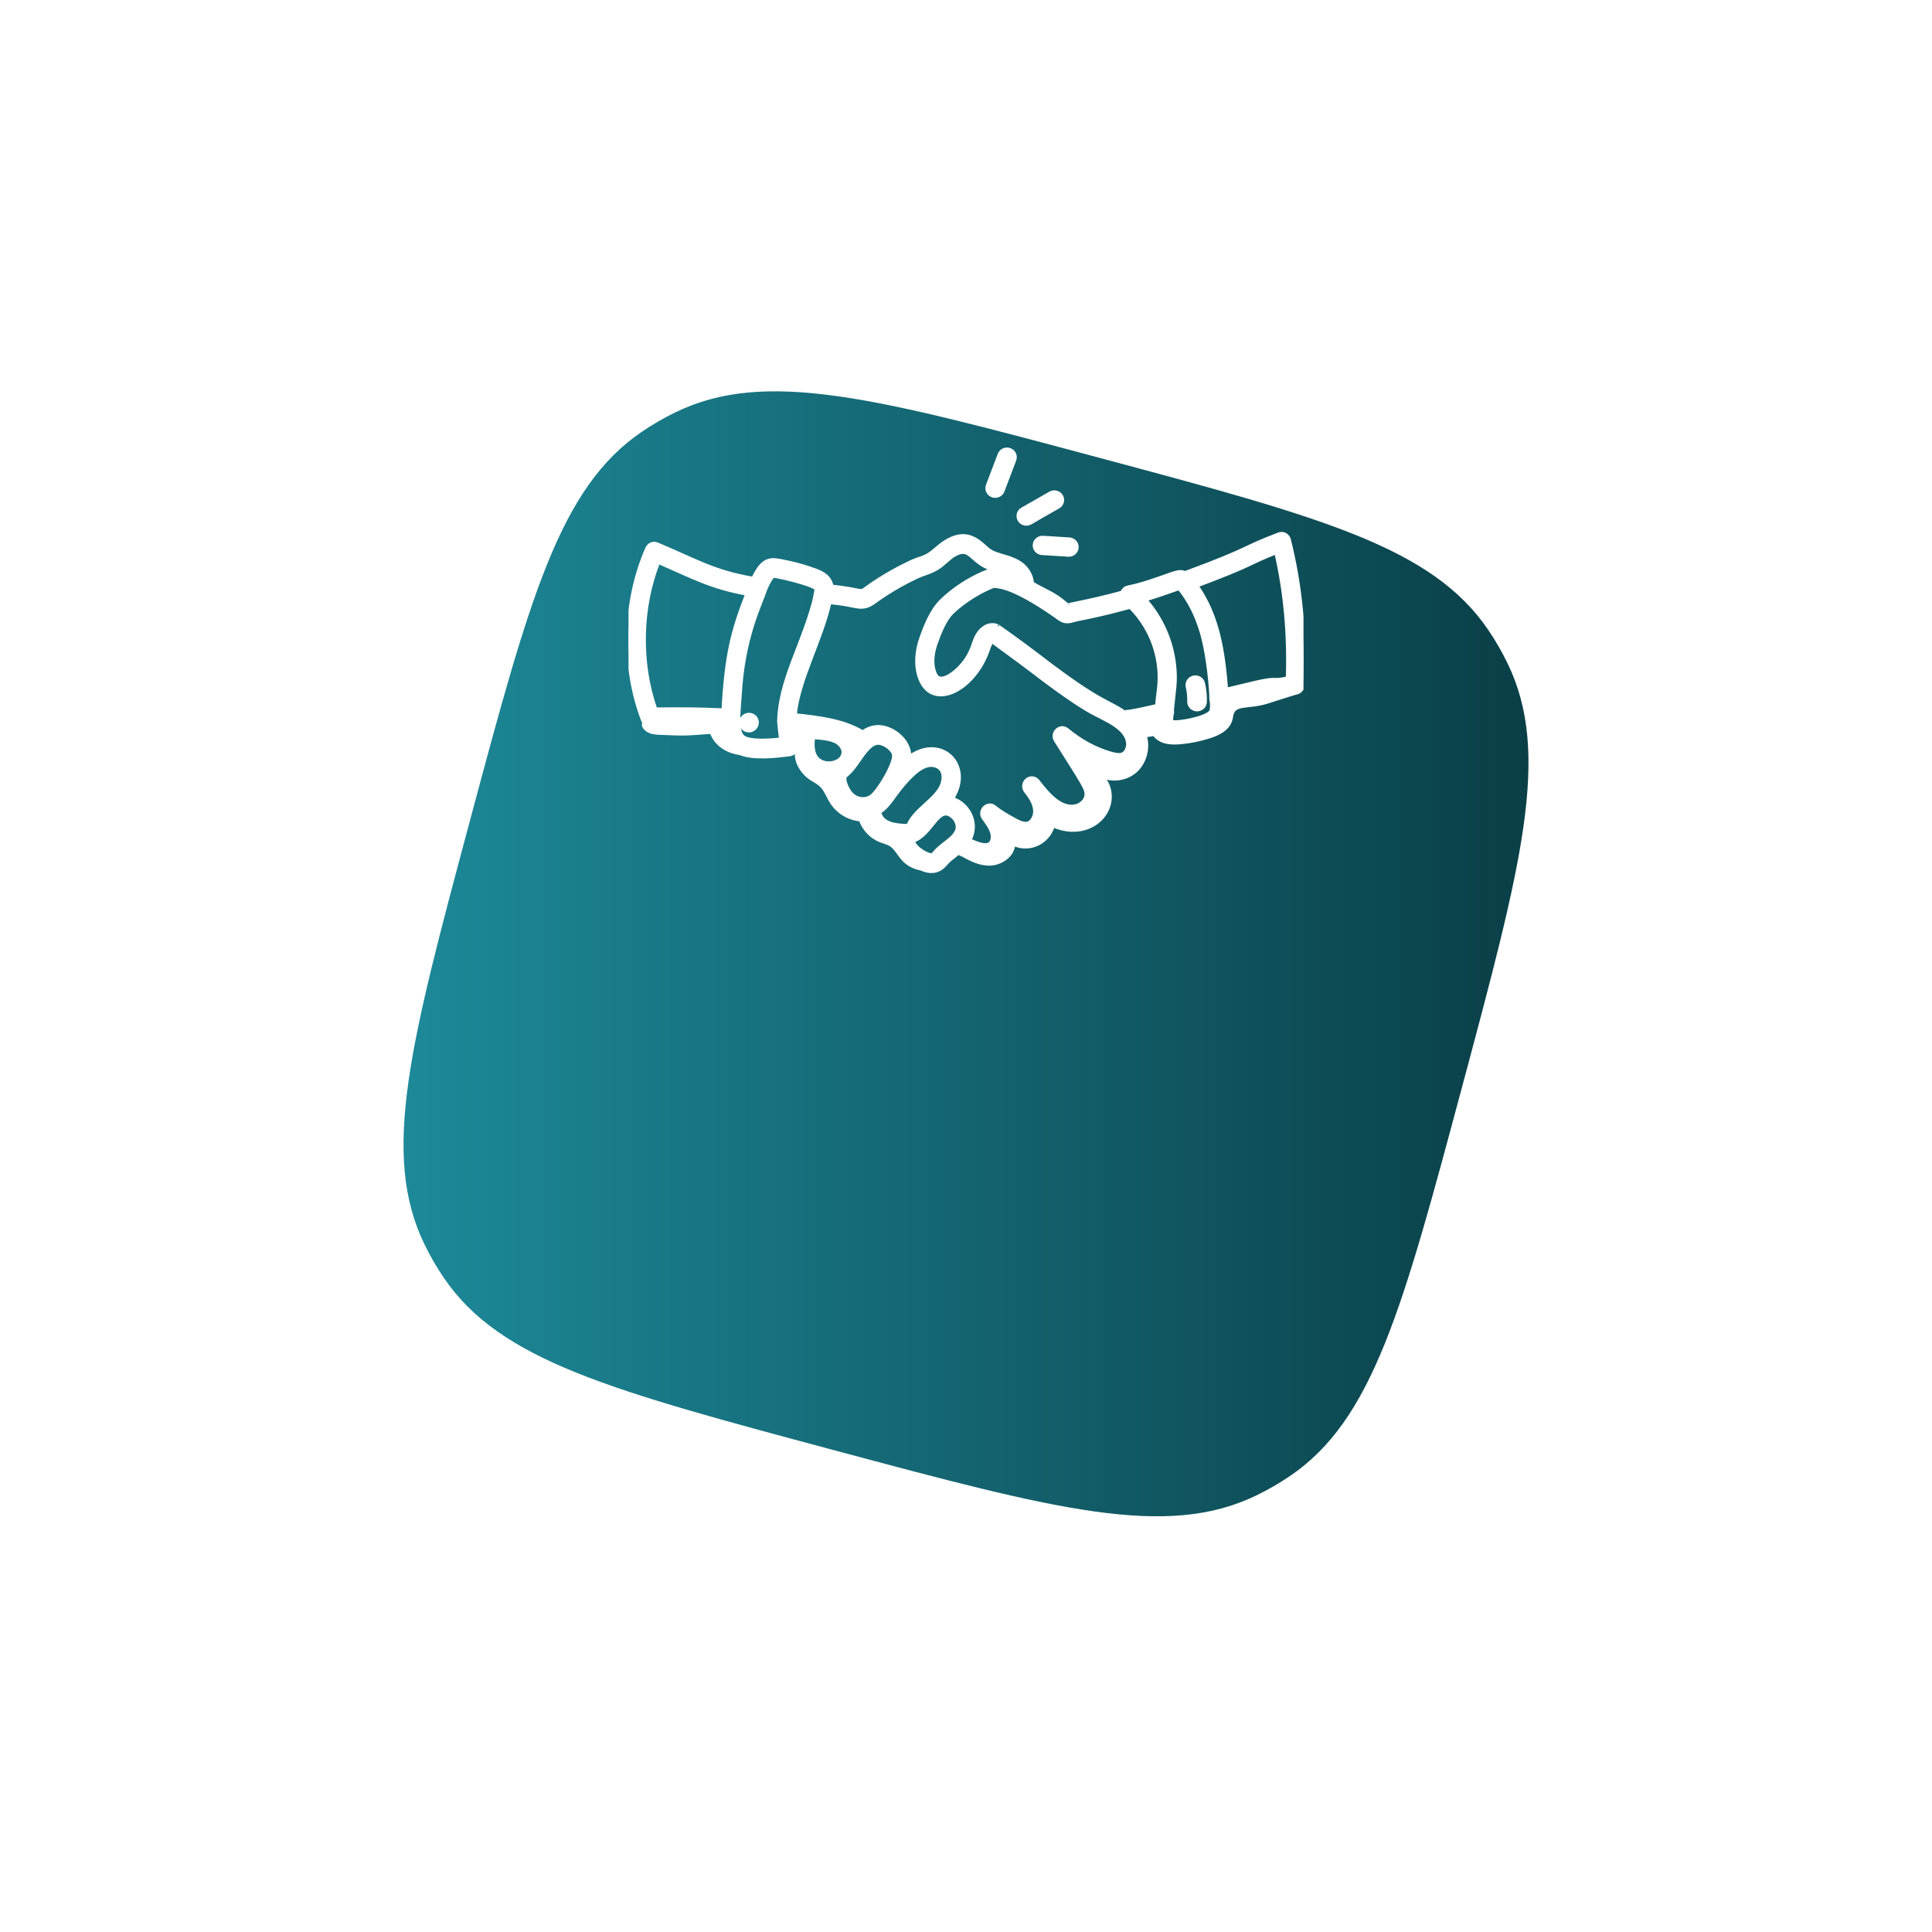 <svg width="158" height="158" viewBox="0 0 158 158" fill="none" xmlns="http://www.w3.org/2000/svg">
<g filter="url(#filter0_dii_63_3711)">
<path d="M38.427 43.133C43.294 24.968 45.728 15.885 52.524 11.286C53.392 10.698 54.3 10.174 55.243 9.716C62.624 6.13 71.707 8.564 89.871 13.431C108.036 18.298 117.118 20.732 121.718 27.528C122.305 28.396 122.83 29.304 123.288 30.247C126.874 37.628 124.44 46.711 119.573 64.875C114.705 83.04 112.272 92.122 105.476 96.722C104.608 97.309 103.7 97.834 102.757 98.292C95.376 101.877 86.293 99.444 68.129 94.577C49.964 89.709 40.882 87.276 36.282 80.48C35.695 79.612 35.17 78.704 34.712 77.761C31.127 70.379 33.56 61.297 38.427 43.133Z" fill="url(#paint0_linear_63_3711)"/>
</g>
<g clip-path="url(#clip0_63_3711)">
<path d="M104.587 43.689C101.367 44.916 102.441 44.813 96.909 46.856C96.406 46.622 96.002 46.894 94.654 47.342C93.891 47.604 93.071 47.871 92.248 48.032C92.141 48.054 92.041 48.104 91.958 48.178C91.875 48.252 91.812 48.347 91.775 48.454C88.802 49.262 87.196 49.447 87.359 49.523C87.314 49.505 87.241 49.444 87.171 49.385L87.106 49.333C86.18 48.527 85.483 48.347 84.406 47.699C84.376 47.158 84.106 46.617 83.627 46.203C82.717 45.468 81.638 45.51 80.927 45.032C80.229 44.571 79.071 42.668 76.568 44.885C75.622 45.726 75.356 45.541 74.423 45.997C72.328 46.984 70.922 48.054 70.837 48.11C70.289 48.518 70.622 48.25 68.009 47.955C67.902 47.228 67.329 46.871 66.66 46.631C65.08 46.064 64.226 45.956 63.739 45.849C62.935 45.706 62.315 45.76 61.596 47.317C58.411 46.786 56.924 45.843 53.743 44.507C53.592 44.443 53.422 44.442 53.27 44.504C53.118 44.567 52.996 44.687 52.927 44.841C51.024 49.129 50.891 54.519 52.58 58.907C52.614 58.985 52.66 59.056 52.718 59.117C52.513 59.266 52.749 59.555 52.927 59.685C53.237 59.91 53.637 59.931 54.002 59.947C56.079 60.042 56.117 60.013 58.191 59.861C58.446 60.668 59.257 61.431 60.507 61.598C61.641 62.059 63.434 61.839 64.576 61.699C64.746 61.678 64.902 61.588 65.01 61.449C65.205 61.193 65.198 60.958 65.065 59.806C65.141 59.815 65.218 59.823 65.297 59.833C65.18 60.577 65.193 60.844 65.216 61.167C65.176 61.403 65.148 61.637 65.162 61.854C65.208 62.53 65.718 63.224 66.237 63.597C66.542 63.815 66.892 63.966 67.163 64.227C67.539 64.59 67.715 65.118 67.993 65.567C68.256 65.983 68.609 66.331 69.023 66.583C69.437 66.836 69.902 66.986 70.382 67.023C70.515 67.409 70.727 67.761 71.003 68.055C71.279 68.349 71.613 68.579 71.982 68.728C72.284 68.847 72.61 68.913 72.88 69.095C73.605 69.583 73.694 70.717 75.334 71.048C75.813 71.254 76.321 71.346 76.787 71.106C77.081 70.961 77.275 70.725 77.459 70.516C77.693 70.275 77.891 70.146 78.371 69.751C78.487 69.81 78.606 69.862 78.729 69.907L78.406 69.729L78.955 69.987C78.879 69.965 78.804 69.933 78.729 69.907C79.392 70.275 80.062 70.626 80.843 70.643C81.791 70.667 82.826 70.001 82.882 69.021C83.187 69.166 83.52 69.241 83.856 69.242C84.193 69.243 84.525 69.17 84.832 69.027C85.139 68.884 85.413 68.675 85.635 68.414C85.857 68.153 86.023 67.845 86.121 67.512C88.131 68.411 90.088 67.556 90.638 65.963C90.937 65.096 90.724 64.038 90.049 63.437C90.964 63.885 92.128 63.713 92.885 63.02C93.641 62.325 93.946 61.15 93.625 60.158L94.391 60.04C94.888 60.734 95.732 60.788 96.562 60.712C97.353 60.639 98.134 60.48 98.892 60.239C99.742 59.969 100.577 59.526 100.691 58.61C100.84 57.421 102.005 57.898 103.584 57.411C104.626 57.09 105.709 56.722 106.062 56.638C106.197 56.605 106.318 56.529 106.407 56.419C106.496 56.309 106.547 56.172 106.554 56.029C106.742 51.867 106.359 47.867 105.42 44.139C105.397 44.05 105.357 43.968 105.302 43.896C105.247 43.824 105.178 43.765 105.099 43.723C105.021 43.681 104.935 43.656 104.847 43.65C104.758 43.644 104.67 43.657 104.587 43.689ZM104.361 45.179C105.109 48.425 105.426 51.88 105.305 55.467C103.887 55.773 104.612 55.358 102.498 55.863C102.354 55.9 100.383 56.37 100.288 56.392C100.04 53.31 99.623 50.416 97.864 47.897C102.564 46.137 101.972 46.124 104.361 45.179ZM96.427 48.108L96.429 48.11C97.896 49.87 98.347 52.049 98.393 52.175C98.806 53.788 99.053 56.299 99.053 57.209C99.053 57.277 99.073 57.34 99.091 57.402C99.114 57.735 99.123 58.026 99.019 58.196C98.702 58.712 96.308 59.19 95.773 59.018C95.778 58.913 95.797 58.726 95.817 58.494C95.868 58.376 95.883 58.244 95.86 58.117C95.857 58.111 95.854 58.106 95.852 58.102C96.004 56.434 96.186 55.798 96.038 54.416C95.82 52.407 94.987 50.522 93.661 49.036C94.563 48.777 96.327 48.145 96.427 48.108ZM86.373 50.407C86.865 50.819 87.206 50.922 87.78 50.737C88.168 50.606 89.437 50.459 92.42 49.636C94.313 51.523 95.062 54.097 94.757 56.413C94.699 56.851 94.653 57.287 94.612 57.724C91.296 58.488 92.453 58.057 91.976 58.272C90.622 57.302 90.061 57.578 85.159 53.809C83.254 52.347 81.448 51.1 81.565 51.185C81.394 51.119 81.211 51.096 81.03 51.116C80.849 51.137 80.675 51.202 80.522 51.305C79.834 51.758 79.712 52.458 79.505 52.982C79.163 53.869 78.571 54.628 77.804 55.16C77.466 55.392 77.012 55.59 76.733 55.431C76.591 55.356 76.463 55.153 76.375 54.862C76.131 54.049 76.331 53.179 76.542 52.589C76.822 51.797 77.262 50.678 77.845 50.108C78.962 49.009 80.525 48.185 81.304 47.914C81.585 48.026 82.513 47.723 86.373 50.407ZM71.579 49.177C71.663 49.122 72.967 48.126 74.956 47.189C75.488 46.929 76.187 46.794 76.772 46.386C77.195 46.097 77.646 45.616 78.001 45.404C79.43 44.584 79.253 45.936 81.209 46.581C80.257 46.828 78.39 47.762 76.972 49.153C76.204 49.904 75.702 51.142 75.351 52.135C74.95 53.252 74.885 54.33 75.163 55.255C76.087 58.267 79.661 56.505 80.807 53.126C80.918 52.799 80.996 52.595 81.152 52.458C82.211 53.255 83.451 54.134 84.401 54.864C88.885 58.308 89.687 58.411 90.181 58.721C90.985 59.132 92.094 59.721 92.236 60.697C92.299 61.117 92.097 61.561 91.791 61.686C91.519 61.795 91.135 61.705 90.794 61.604C89.532 61.228 88.41 60.618 87.264 59.682C86.704 59.226 85.947 59.936 86.34 60.557C88.6 64.136 88.881 64.505 88.838 65.026C88.81 65.452 88.391 65.858 87.895 65.935C86.668 66.152 85.618 64.842 84.848 63.849C84.737 63.724 84.583 63.649 84.42 63.639C84.256 63.628 84.095 63.684 83.97 63.793C83.845 63.903 83.765 64.058 83.748 64.227C83.731 64.395 83.778 64.564 83.879 64.698C84.422 65.369 84.619 65.852 84.643 66.295C84.668 66.768 84.386 67.258 84.034 67.342C83.705 67.423 83.263 67.206 82.957 67.034C82.432 66.745 81.838 66.415 81.349 66.01C80.767 65.526 79.994 66.307 80.446 66.919C80.715 67.283 81.018 67.696 81.131 68.113C81.209 68.406 81.192 68.787 80.982 68.976C80.724 69.211 80.18 69.131 79.37 68.74L79.294 68.705C80.059 67.285 79.154 65.689 77.867 65.322C79.609 62.626 77.004 60.017 74.378 61.896C74.406 60.422 72.798 59.357 71.699 59.448C71.302 59.474 70.918 59.619 70.548 59.883C69.032 58.936 66.952 58.685 65.01 58.48C65.277 55.596 67.183 52.296 67.846 49.258C68.156 49.293 68.467 49.322 68.778 49.368C70.153 49.549 70.541 49.947 71.579 49.177ZM76.936 64.401C76.376 65.47 74.777 66.288 74.291 67.475C74.253 67.492 74.213 67.517 74.174 67.536C73.217 67.507 72.102 67.385 71.914 66.407C72.803 65.885 73.1 64.913 74.394 63.596C74.786 63.197 75.31 62.724 75.89 62.595C76.301 62.503 76.829 62.633 77.046 63.059C77.221 63.401 77.177 63.941 76.936 64.401ZM71.254 65.13C70.802 65.451 70.156 65.404 69.714 65.019C69.345 64.695 68.98 63.901 69.089 63.526C69.119 63.473 69.257 63.353 69.34 63.282C70.172 62.565 70.848 60.821 71.78 60.758C72.264 60.732 72.996 61.248 73.095 61.695C73.244 62.365 71.855 64.703 71.254 65.13ZM66.511 60.288C66.838 60.342 67.862 60.342 68.447 60.697C68.718 60.861 68.997 61.205 68.971 61.565C68.9 62.488 67.235 62.779 66.687 61.846C66.428 61.409 66.445 60.799 66.511 60.288ZM53.839 45.967C56.609 47.167 58.151 48.036 61.097 48.564C59.913 51.611 59.412 53.49 59.152 58.081C56.684 57.975 56.102 57.992 53.606 58.005C52.275 54.218 52.364 49.7 53.84 45.966L53.839 45.967ZM60.761 60.261C60.174 59.77 60.452 57.87 60.508 56.859C60.773 52.091 62.192 49.44 62.575 48.252C62.614 48.125 62.89 47.487 63.15 47.187C63.202 47.129 63.231 47.106 63.231 47.103C63.551 47.092 66.468 47.779 66.754 48.144C66.76 48.159 66.767 48.214 66.729 48.406C66.729 48.406 66.729 48.407 66.727 48.409C66.66 48.641 66.668 49.383 65.407 52.634C64.615 54.685 63.771 56.738 63.703 58.949C63.7 59.115 63.82 60.073 63.86 60.464C63.182 60.538 61.29 60.706 60.761 60.261ZM76.547 69.602C76.469 69.69 76.316 69.882 76.232 69.924C76.058 70.019 74.859 69.48 74.661 68.769C76.231 68.254 76.713 65.749 77.906 66.795C78.181 67.032 78.344 67.421 78.303 67.744C78.244 68.088 77.988 68.387 77.724 68.608C77.346 68.945 76.961 69.172 76.547 69.602Z" fill="white"/>
<path d="M78.729 69.907C78.606 69.862 78.487 69.81 78.371 69.751C77.891 70.146 77.693 70.275 77.459 70.516C77.275 70.725 77.081 70.961 76.787 71.106C76.321 71.346 75.813 71.254 75.334 71.048C73.694 70.717 73.605 69.583 72.88 69.095C72.61 68.913 72.284 68.847 71.982 68.728C71.613 68.579 71.279 68.349 71.003 68.055C70.727 67.761 70.515 67.409 70.382 67.023C69.902 66.986 69.437 66.836 69.023 66.583C68.609 66.331 68.256 65.983 67.993 65.567C67.715 65.118 67.539 64.59 67.163 64.227C66.892 63.966 66.542 63.815 66.237 63.597C65.718 63.224 65.208 62.53 65.162 61.854C65.148 61.637 65.176 61.403 65.216 61.167C65.193 60.844 65.18 60.577 65.297 59.833C65.218 59.823 65.141 59.815 65.065 59.806C65.198 60.958 65.205 61.193 65.01 61.449C64.902 61.588 64.746 61.678 64.576 61.699C63.434 61.839 61.641 62.059 60.507 61.598C59.257 61.431 58.446 60.668 58.191 59.861C56.117 60.013 56.079 60.042 54.002 59.947C53.637 59.931 53.237 59.91 52.927 59.685C52.749 59.555 52.513 59.266 52.718 59.117C52.66 59.056 52.614 58.985 52.58 58.907C50.891 54.519 51.024 49.129 52.927 44.841C52.996 44.687 53.118 44.567 53.27 44.504C53.422 44.442 53.592 44.443 53.743 44.507C56.924 45.843 58.411 46.786 61.596 47.317C62.315 45.76 62.935 45.706 63.739 45.849C64.226 45.956 65.08 46.064 66.66 46.631C67.329 46.871 67.902 47.228 68.009 47.955C70.622 48.25 70.289 48.518 70.837 48.11C70.922 48.054 72.328 46.984 74.423 45.997C75.356 45.541 75.622 45.726 76.568 44.885C79.071 42.668 80.229 44.571 80.927 45.032C81.638 45.51 82.717 45.468 83.627 46.203C84.106 46.617 84.376 47.158 84.406 47.699C85.483 48.347 86.18 48.527 87.106 49.333L87.171 49.385C87.241 49.444 87.314 49.505 87.359 49.523C87.196 49.447 88.802 49.262 91.775 48.454C91.812 48.347 91.875 48.252 91.958 48.178C92.041 48.104 92.141 48.054 92.248 48.032C93.071 47.871 93.891 47.604 94.654 47.342C96.002 46.894 96.406 46.622 96.909 46.856C102.441 44.813 101.367 44.916 104.587 43.689C104.67 43.657 104.758 43.644 104.847 43.65C104.935 43.656 105.021 43.681 105.099 43.723C105.178 43.765 105.247 43.824 105.302 43.896C105.357 43.968 105.397 44.05 105.42 44.139C106.359 47.867 106.742 51.867 106.554 56.029C106.547 56.172 106.496 56.309 106.407 56.419C106.318 56.529 106.197 56.605 106.062 56.638C105.709 56.722 104.626 57.09 103.584 57.411C102.005 57.898 100.84 57.421 100.691 58.61C100.577 59.526 99.742 59.969 98.892 60.239C98.134 60.48 97.353 60.639 96.562 60.712C95.732 60.788 94.888 60.734 94.391 60.04L93.625 60.158C93.946 61.15 93.641 62.325 92.885 63.02C92.128 63.713 90.964 63.885 90.049 63.437C90.724 64.038 90.937 65.096 90.638 65.963C90.088 67.556 88.131 68.411 86.121 67.512C86.023 67.845 85.857 68.153 85.635 68.414C85.413 68.675 85.139 68.884 84.832 69.027C84.525 69.17 84.193 69.243 83.856 69.242C83.52 69.241 83.187 69.166 82.882 69.021C82.826 70.001 81.791 70.667 80.843 70.643C80.062 70.626 79.392 70.275 78.729 69.907ZM78.729 69.907L78.406 69.729L78.955 69.987C78.879 69.965 78.804 69.933 78.729 69.907ZM104.361 45.179C105.109 48.425 105.426 51.88 105.305 55.467C103.887 55.773 104.612 55.358 102.498 55.863C102.354 55.9 100.383 56.37 100.288 56.392C100.04 53.31 99.623 50.416 97.864 47.897C102.564 46.137 101.972 46.124 104.361 45.179ZM96.427 48.108L96.429 48.11C97.896 49.87 98.347 52.049 98.393 52.175C98.806 53.788 99.053 56.299 99.053 57.209C99.053 57.277 99.073 57.34 99.091 57.402C99.114 57.735 99.123 58.026 99.019 58.196C98.702 58.712 96.308 59.19 95.773 59.018C95.778 58.913 95.797 58.726 95.817 58.494C95.868 58.376 95.883 58.244 95.86 58.117C95.857 58.111 95.854 58.106 95.852 58.102C96.004 56.434 96.186 55.798 96.038 54.416C95.82 52.407 94.987 50.522 93.661 49.036C94.563 48.777 96.327 48.145 96.427 48.108ZM86.373 50.407C86.865 50.819 87.206 50.922 87.78 50.737C88.168 50.606 89.437 50.459 92.42 49.636C94.313 51.523 95.062 54.097 94.757 56.413C94.699 56.851 94.653 57.287 94.612 57.724C91.296 58.488 92.453 58.057 91.976 58.272C90.622 57.302 90.061 57.578 85.159 53.809C83.254 52.347 81.448 51.1 81.565 51.185C81.394 51.119 81.211 51.096 81.03 51.116C80.849 51.137 80.675 51.202 80.522 51.305C79.834 51.758 79.712 52.458 79.505 52.982C79.163 53.869 78.571 54.628 77.804 55.16C77.466 55.392 77.012 55.59 76.733 55.431C76.591 55.356 76.463 55.153 76.375 54.862C76.131 54.049 76.331 53.179 76.542 52.589C76.822 51.797 77.262 50.678 77.845 50.108C78.962 49.009 80.525 48.185 81.304 47.914C81.585 48.026 82.513 47.723 86.373 50.407ZM71.579 49.177C71.663 49.122 72.967 48.126 74.956 47.189C75.488 46.929 76.187 46.794 76.772 46.386C77.195 46.097 77.646 45.616 78.001 45.404C79.43 44.584 79.253 45.936 81.209 46.581C80.257 46.828 78.39 47.762 76.972 49.153C76.204 49.904 75.702 51.142 75.351 52.135C74.95 53.252 74.885 54.33 75.163 55.255C76.087 58.267 79.661 56.505 80.807 53.126C80.918 52.799 80.996 52.595 81.152 52.458C82.211 53.255 83.451 54.134 84.401 54.864C88.885 58.308 89.687 58.411 90.181 58.721C90.985 59.132 92.094 59.721 92.236 60.697C92.299 61.117 92.097 61.561 91.791 61.686C91.519 61.795 91.135 61.705 90.794 61.604C89.532 61.228 88.41 60.618 87.264 59.682C86.704 59.226 85.947 59.936 86.34 60.557C88.6 64.136 88.881 64.505 88.838 65.026C88.81 65.452 88.391 65.858 87.895 65.935C86.668 66.152 85.618 64.842 84.848 63.849C84.737 63.724 84.583 63.649 84.42 63.639C84.256 63.628 84.095 63.684 83.97 63.793C83.845 63.903 83.765 64.058 83.748 64.227C83.731 64.395 83.778 64.564 83.879 64.698C84.422 65.369 84.619 65.852 84.643 66.295C84.668 66.768 84.386 67.258 84.034 67.342C83.705 67.423 83.263 67.206 82.957 67.034C82.432 66.745 81.838 66.415 81.349 66.01C80.767 65.526 79.994 66.307 80.446 66.919C80.715 67.283 81.018 67.696 81.131 68.113C81.209 68.406 81.192 68.787 80.982 68.976C80.724 69.211 80.18 69.131 79.37 68.74L79.294 68.705C80.059 67.285 79.154 65.689 77.867 65.322C79.609 62.626 77.004 60.017 74.378 61.896C74.406 60.422 72.798 59.357 71.699 59.448C71.302 59.474 70.918 59.619 70.548 59.883C69.032 58.936 66.952 58.685 65.01 58.48C65.277 55.596 67.183 52.296 67.846 49.258C68.156 49.293 68.467 49.322 68.778 49.368C70.153 49.549 70.541 49.947 71.579 49.177ZM76.936 64.401C76.376 65.47 74.777 66.288 74.291 67.475C74.253 67.492 74.213 67.517 74.174 67.536C73.217 67.507 72.102 67.385 71.914 66.407C72.803 65.885 73.1 64.913 74.394 63.596C74.786 63.197 75.31 62.724 75.89 62.595C76.301 62.503 76.829 62.633 77.046 63.059C77.221 63.401 77.177 63.941 76.936 64.401ZM71.254 65.13C70.802 65.451 70.156 65.404 69.714 65.019C69.345 64.695 68.98 63.901 69.089 63.526C69.119 63.473 69.257 63.353 69.34 63.282C70.172 62.565 70.848 60.821 71.78 60.758C72.264 60.732 72.996 61.248 73.095 61.695C73.244 62.365 71.855 64.703 71.254 65.13ZM66.511 60.288C66.838 60.342 67.862 60.342 68.447 60.697C68.718 60.861 68.997 61.205 68.971 61.565C68.9 62.488 67.235 62.779 66.687 61.846C66.428 61.409 66.445 60.799 66.511 60.288ZM53.839 45.967C56.609 47.167 58.151 48.036 61.097 48.564C59.913 51.611 59.412 53.49 59.152 58.081C56.684 57.975 56.102 57.992 53.606 58.005C52.275 54.218 52.364 49.7 53.84 45.966L53.839 45.967ZM60.761 60.261C60.174 59.77 60.452 57.87 60.508 56.859C60.773 52.091 62.192 49.44 62.575 48.252C62.614 48.125 62.89 47.487 63.15 47.187C63.202 47.129 63.231 47.106 63.231 47.103C63.551 47.092 66.468 47.779 66.754 48.144C66.76 48.159 66.767 48.214 66.729 48.406C66.729 48.406 66.729 48.407 66.727 48.409C66.66 48.641 66.668 49.383 65.407 52.634C64.615 54.685 63.771 56.738 63.703 58.949C63.7 59.115 63.82 60.073 63.86 60.464C63.182 60.538 61.29 60.706 60.761 60.261ZM76.547 69.602C76.469 69.69 76.316 69.882 76.232 69.924C76.058 70.019 74.859 69.48 74.661 68.769C76.231 68.254 76.713 65.749 77.906 66.795C78.181 67.032 78.344 67.421 78.303 67.744C78.244 68.088 77.988 68.387 77.724 68.608C77.346 68.945 76.961 69.172 76.547 69.602Z" stroke="white" stroke-width="0.3"/>
<path d="M61.255 58.444C61.081 58.444 60.915 58.512 60.792 58.632C60.669 58.752 60.601 58.915 60.601 59.085V59.13C60.601 59.483 60.894 59.748 61.255 59.748C61.616 59.748 61.909 59.439 61.909 59.085C61.909 58.731 61.616 58.444 61.255 58.444ZM97.24 57.366C97.237 57.45 97.251 57.534 97.282 57.613C97.312 57.692 97.359 57.764 97.418 57.825C97.477 57.886 97.547 57.935 97.626 57.97C97.704 58.004 97.789 58.023 97.874 58.026H97.894C98.064 58.026 98.227 57.961 98.349 57.845C98.471 57.729 98.543 57.571 98.548 57.405C98.564 56.897 98.513 56.388 98.398 55.893C98.38 55.809 98.346 55.73 98.297 55.66C98.248 55.59 98.185 55.53 98.112 55.484C98.039 55.438 97.957 55.406 97.871 55.391C97.786 55.377 97.698 55.379 97.613 55.397C97.529 55.416 97.448 55.451 97.378 55.501C97.307 55.55 97.247 55.613 97.201 55.685C97.156 55.757 97.125 55.838 97.111 55.922C97.098 56.006 97.101 56.092 97.122 56.175C97.213 56.565 97.252 56.967 97.24 57.366ZM81.731 37.183L80.775 39.7C80.715 39.86 80.721 40.036 80.793 40.191C80.866 40.345 80.998 40.466 81.16 40.525C81.323 40.584 81.503 40.578 81.661 40.507C81.819 40.436 81.942 40.307 82.002 40.147L82.957 37.628C82.99 37.548 83.006 37.463 83.004 37.378C83.003 37.292 82.984 37.208 82.948 37.129C82.913 37.051 82.862 36.981 82.798 36.922C82.734 36.863 82.659 36.818 82.577 36.788C82.495 36.758 82.408 36.745 82.321 36.749C82.234 36.752 82.148 36.773 82.069 36.81C81.99 36.847 81.919 36.899 81.861 36.963C81.803 37.027 81.759 37.102 81.731 37.183ZM86.786 40.568C86.743 40.496 86.685 40.432 86.617 40.381C86.548 40.331 86.471 40.293 86.387 40.272C86.304 40.251 86.218 40.245 86.133 40.257C86.047 40.268 85.966 40.296 85.891 40.339L83.607 41.646C83.031 41.975 83.272 42.84 83.938 42.84C84.25 42.84 84.261 42.722 86.552 41.445C86.626 41.402 86.691 41.346 86.743 41.279C86.794 41.212 86.832 41.136 86.854 41.054C86.876 40.973 86.881 40.888 86.87 40.805C86.858 40.721 86.829 40.641 86.786 40.568ZM85.183 45.241L87.37 45.379C87.543 45.39 87.713 45.333 87.843 45.221C87.973 45.109 88.053 44.95 88.064 44.781C88.075 44.611 88.017 44.445 87.902 44.317C87.788 44.19 87.626 44.112 87.453 44.101L85.267 43.964C85.099 43.962 84.937 44.023 84.814 44.135C84.691 44.246 84.616 44.4 84.606 44.564C84.595 44.728 84.649 44.889 84.756 45.016C84.864 45.142 85.017 45.222 85.183 45.241Z" fill="white" stroke="white" stroke-width="0.3"/>
</g>
<defs>
<filter id="filter0_dii_63_3711" x="0" y="0.004" width="158" height="158" filterUnits="userSpaceOnUse" color-interpolation-filters="sRGB">
<feFlood flood-opacity="0" result="BackgroundImageFix"/>
<feColorMatrix in="SourceAlpha" type="matrix" values="0 0 0 0 0 0 0 0 0 0 0 0 0 0 0 0 0 0 127 0" result="hardAlpha"/>
<feOffset dy="25"/>
<feGaussianBlur stdDeviation="16.5"/>
<feComposite in2="hardAlpha" operator="out"/>
<feColorMatrix type="matrix" values="0 0 0 0 0 0 0 0 0 0 0 0 0 0 0 0 0 0 0.35 0"/>
<feBlend mode="normal" in2="BackgroundImageFix" result="effect1_dropShadow_63_3711"/>
<feBlend mode="normal" in="SourceGraphic" in2="effect1_dropShadow_63_3711" result="shape"/>
<feColorMatrix in="SourceAlpha" type="matrix" values="0 0 0 0 0 0 0 0 0 0 0 0 0 0 0 0 0 0 127 0" result="hardAlpha"/>
<feOffset dy="1"/>
<feGaussianBlur stdDeviation="0.5"/>
<feComposite in2="hardAlpha" operator="arithmetic" k2="-1" k3="1"/>
<feColorMatrix type="matrix" values="0 0 0 0 0.235 0 0 0 0 0.235 0 0 0 0 0.235 0 0 0 0.53 0"/>
<feBlend mode="normal" in2="shape" result="effect2_innerShadow_63_3711"/>
<feColorMatrix in="SourceAlpha" type="matrix" values="0 0 0 0 0 0 0 0 0 0 0 0 0 0 0 0 0 0 127 0" result="hardAlpha"/>
<feOffset dy="-2"/>
<feGaussianBlur stdDeviation="0.5"/>
<feComposite in2="hardAlpha" operator="arithmetic" k2="-1" k3="1"/>
<feColorMatrix type="matrix" values="0 0 0 0 0.08 0 0 0 0 0.08 0 0 0 0 0.08 0 0 0 0.53 0"/>
<feBlend mode="normal" in2="effect2_innerShadow_63_3711" result="effect3_innerShadow_63_3711"/>
</filter>
<linearGradient id="paint0_linear_63_3711" x1="33" y1="54.004" x2="125" y2="54.004" gradientUnits="userSpaceOnUse">
<stop stop-color="#1D8999"/>
<stop offset="1" stop-color="#0A3F47"/>
</linearGradient>
<clipPath id="clip0_63_3711">
<rect width="55.2" height="55.2" fill="white" transform="translate(51.4 26.404)"/>
</clipPath>
</defs>
</svg>
